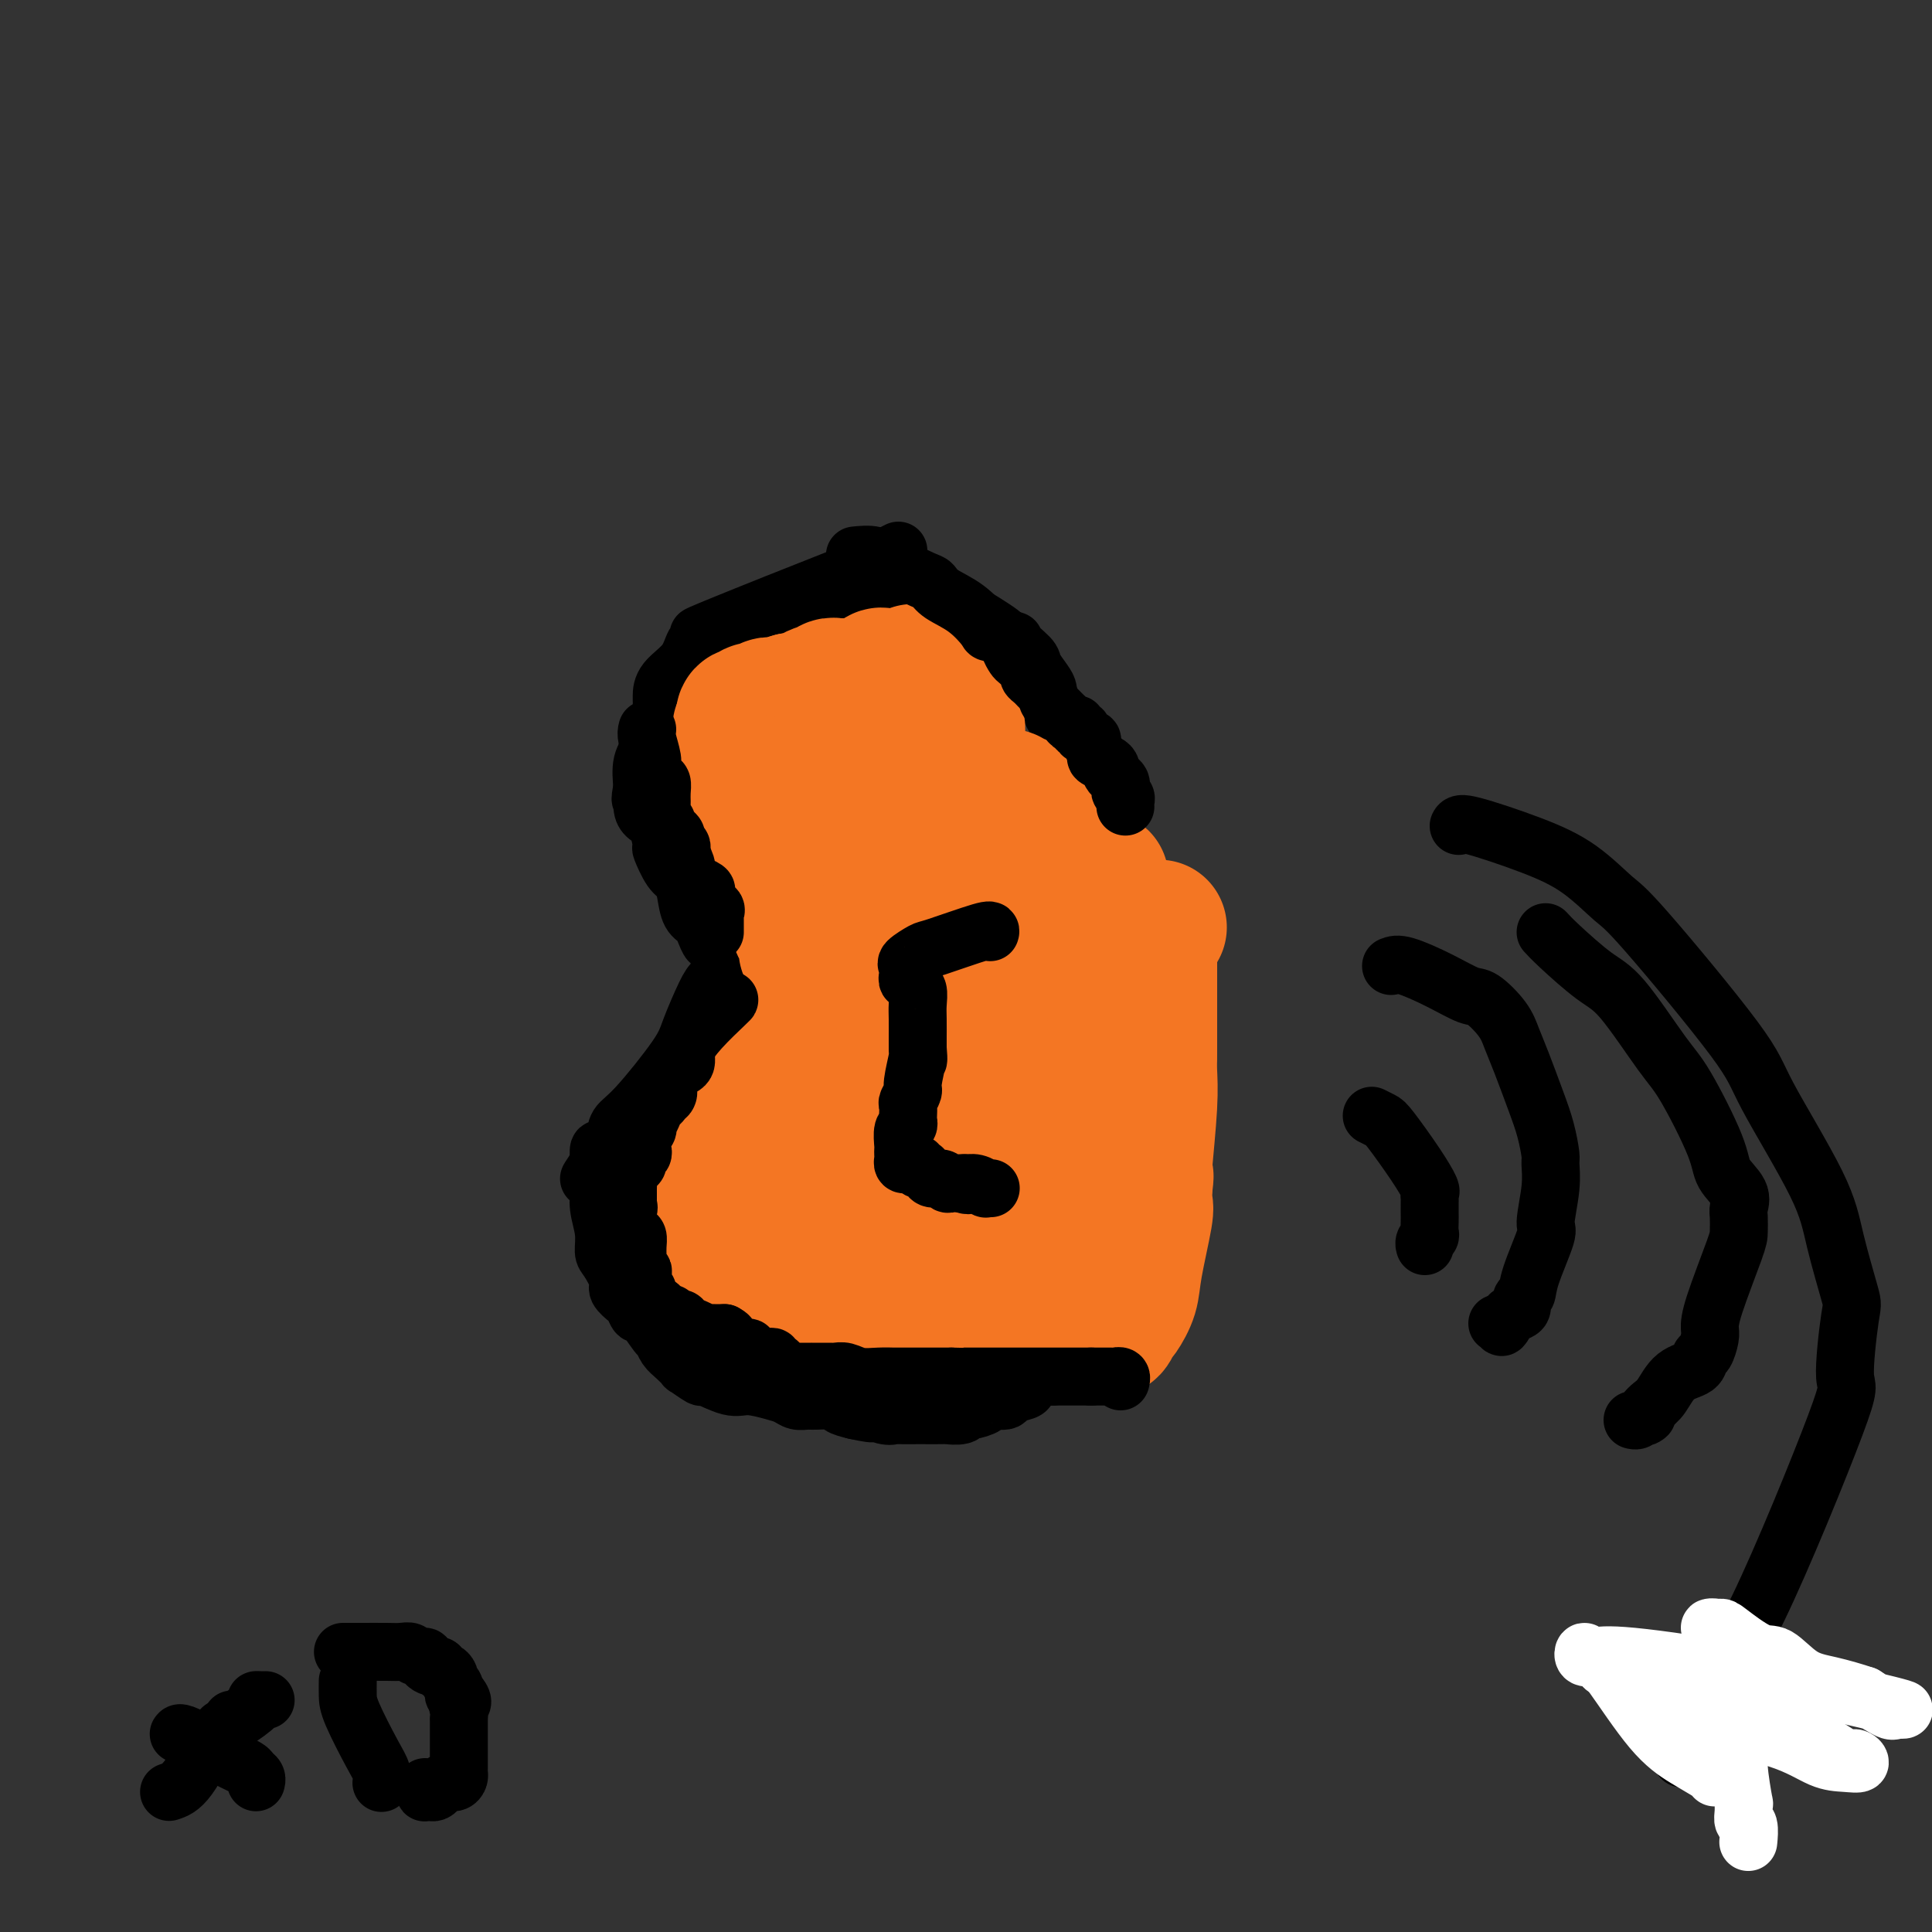 <svg viewBox='0 0 400 400' version='1.1' xmlns='http://www.w3.org/2000/svg' xmlns:xlink='http://www.w3.org/1999/xlink'><rect x="0" y="0" width="400" height="400" fill="#333333" stroke="none"/><g fill='none' stroke='#000000' stroke-width='12' stroke-linecap='round' stroke-linejoin='round'><path d='M186,114c-3.558,1.759 -7.115,3.518 -8,4c-0.885,0.482 0.903,-0.312 -5,2c-5.903,2.312 -19.497,7.730 -25,10c-5.503,2.270 -2.914,1.390 -2,1c0.914,-0.390 0.154,-0.292 0,0c-0.154,0.292 0.299,0.779 0,1c-0.299,0.221 -1.348,0.178 -2,1c-0.652,0.822 -0.907,2.511 -2,4c-1.093,1.489 -3.025,2.780 -4,4c-0.975,1.220 -0.992,2.369 -1,3c-0.008,0.631 -0.008,0.745 0,1c0.008,0.255 0.023,0.650 0,1c-0.023,0.350 -0.083,0.655 0,1c0.083,0.345 0.311,0.732 0,2c-0.311,1.268 -1.161,3.418 -2,5c-0.839,1.582 -1.668,2.595 -2,4c-0.332,1.405 -0.166,3.203 0,5'/><path d='M133,163c-0.765,3.763 -0.176,2.172 0,2c0.176,-0.172 -0.059,1.075 0,2c0.059,0.925 0.414,1.530 1,2c0.586,0.470 1.403,0.807 2,2c0.597,1.193 0.972,3.241 1,4c0.028,0.759 -0.292,0.227 0,1c0.292,0.773 1.195,2.850 2,4c0.805,1.150 1.512,1.374 2,2c0.488,0.626 0.757,1.654 1,3c0.243,1.346 0.461,3.010 1,4c0.539,0.990 1.401,1.307 2,2c0.599,0.693 0.935,1.762 1,2c0.065,0.238 -0.141,-0.356 0,0c0.141,0.356 0.630,1.663 1,2c0.370,0.337 0.620,-0.296 1,0c0.380,0.296 0.888,1.521 1,2c0.112,0.479 -0.172,0.211 0,0c0.172,-0.211 0.802,-0.367 1,0c0.198,0.367 -0.034,1.256 0,2c0.034,0.744 0.334,1.344 0,2c-0.334,0.656 -1.303,1.369 -2,2c-0.697,0.631 -1.122,1.179 -2,3c-0.878,1.821 -2.209,4.914 -3,7c-0.791,2.086 -1.042,3.166 -3,6c-1.958,2.834 -5.625,7.423 -8,10c-2.375,2.577 -3.460,3.142 -4,4c-0.540,0.858 -0.537,2.009 -1,3c-0.463,0.991 -1.392,1.822 -2,2c-0.608,0.178 -0.894,-0.298 -1,0c-0.106,0.298 -0.030,1.371 0,2c0.030,0.629 0.015,0.815 0,1'/><path d='M124,241c-4.021,6.103 -1.074,1.359 0,0c1.074,-1.359 0.273,0.665 0,2c-0.273,1.335 -0.019,1.980 0,3c0.019,1.020 -0.197,2.417 0,4c0.197,1.583 0.807,3.354 1,5c0.193,1.646 -0.033,3.166 0,4c0.033,0.834 0.323,0.981 1,2c0.677,1.019 1.740,2.908 2,4c0.260,1.092 -0.283,1.385 0,2c0.283,0.615 1.393,1.552 2,2c0.607,0.448 0.712,0.405 1,1c0.288,0.595 0.759,1.826 1,2c0.241,0.174 0.252,-0.708 1,0c0.748,0.708 2.233,3.007 3,4c0.767,0.993 0.815,0.681 1,1c0.185,0.319 0.506,1.271 1,2c0.494,0.729 1.161,1.237 2,2c0.839,0.763 1.848,1.781 2,2c0.152,0.219 -0.555,-0.363 0,0c0.555,0.363 2.371,1.669 3,2c0.629,0.331 0.069,-0.315 1,0c0.931,0.315 3.351,1.591 5,2c1.649,0.409 2.525,-0.048 4,0c1.475,0.048 3.548,0.602 5,1c1.452,0.398 2.285,0.642 3,1c0.715,0.358 1.314,0.831 2,1c0.686,0.169 1.460,0.034 2,0c0.540,-0.034 0.846,0.032 2,0c1.154,-0.032 3.157,-0.162 4,0c0.843,0.162 0.527,0.618 1,1c0.473,0.382 1.737,0.691 3,1'/><path d='M177,292c5.945,1.332 3.307,0.161 3,0c-0.307,-0.161 1.718,0.689 3,1c1.282,0.311 1.823,0.083 2,0c0.177,-0.083 -0.008,-0.023 1,0c1.008,0.023 3.209,0.007 4,0c0.791,-0.007 0.173,-0.006 1,0c0.827,0.006 3.098,0.016 4,0c0.902,-0.016 0.435,-0.060 1,0c0.565,0.060 2.163,0.222 3,0c0.837,-0.222 0.915,-0.829 1,-1c0.085,-0.171 0.178,0.095 1,0c0.822,-0.095 2.375,-0.551 3,-1c0.625,-0.449 0.323,-0.893 1,-1c0.677,-0.107 2.332,0.121 3,0c0.668,-0.121 0.350,-0.593 1,-1c0.650,-0.407 2.268,-0.750 3,-1c0.732,-0.250 0.578,-0.407 1,-1c0.422,-0.593 1.420,-1.623 2,-2c0.580,-0.377 0.743,-0.101 1,0c0.257,0.101 0.608,0.027 1,0c0.392,-0.027 0.826,-0.008 1,0c0.174,0.008 0.087,0.004 0,0'/><path d='M154,133c-0.592,0.205 -1.183,0.410 1,0c2.183,-0.410 7.141,-1.434 9,-2c1.859,-0.566 0.620,-0.674 1,-1c0.380,-0.326 2.378,-0.871 3,-1c0.622,-0.129 -0.132,0.158 0,0c0.132,-0.158 1.152,-0.759 2,-1c0.848,-0.241 1.526,-0.120 2,0c0.474,0.120 0.746,0.240 1,0c0.254,-0.240 0.491,-0.839 1,-1c0.509,-0.161 1.292,0.114 2,0c0.708,-0.114 1.342,-0.619 2,-1c0.658,-0.381 1.340,-0.637 2,-1c0.660,-0.363 1.298,-0.831 2,-1c0.702,-0.169 1.470,-0.039 2,0c0.530,0.039 0.823,-0.014 2,0c1.177,0.014 3.237,0.093 4,0c0.763,-0.093 0.227,-0.359 1,0c0.773,0.359 2.855,1.343 4,2c1.145,0.657 1.354,0.988 2,1c0.646,0.012 1.730,-0.296 3,0c1.270,0.296 2.727,1.195 4,2c1.273,0.805 2.364,1.516 3,2c0.636,0.484 0.818,0.742 1,1'/><path d='M208,132c3.992,1.303 1.974,0.562 2,1c0.026,0.438 2.098,2.056 3,3c0.902,0.944 0.636,1.214 1,2c0.364,0.786 1.358,2.087 2,3c0.642,0.913 0.932,1.437 1,2c0.068,0.563 -0.084,1.165 0,2c0.084,0.835 0.405,1.901 1,3c0.595,1.099 1.464,2.229 2,3c0.536,0.771 0.740,1.184 1,2c0.260,0.816 0.576,2.035 1,3c0.424,0.965 0.954,1.677 1,2c0.046,0.323 -0.394,0.258 0,1c0.394,0.742 1.621,2.291 2,3c0.379,0.709 -0.091,0.579 0,1c0.091,0.421 0.741,1.394 1,2c0.259,0.606 0.126,0.845 0,1c-0.126,0.155 -0.244,0.227 0,1c0.244,0.773 0.850,2.248 1,3c0.150,0.752 -0.156,0.779 0,1c0.156,0.221 0.774,0.634 1,1c0.226,0.366 0.061,0.686 0,1c-0.061,0.314 -0.016,0.623 0,1c0.016,0.377 0.005,0.822 0,1c-0.005,0.178 -0.002,0.089 0,0'/><path d='M198,183c0.344,0.190 0.687,0.379 0,1c-0.687,0.621 -2.405,1.672 -4,3c-1.595,1.328 -3.068,2.933 -4,4c-0.932,1.067 -1.321,1.596 -2,2c-0.679,0.404 -1.646,0.682 -2,1c-0.354,0.318 -0.095,0.677 0,1c0.095,0.323 0.025,0.610 0,1c-0.025,0.390 -0.007,0.881 0,1c0.007,0.119 0.002,-0.136 0,0c-0.002,0.136 -0.000,0.661 0,1c0.000,0.339 0.000,0.490 0,1c-0.000,0.510 -0.000,1.380 0,2c0.000,0.620 0.000,0.992 0,1c-0.000,0.008 -0.000,-0.348 0,0c0.000,0.348 0.000,1.402 0,2c-0.000,0.598 -0.000,0.742 0,1c0.000,0.258 0.000,0.629 0,1'/><path d='M186,206c0.000,1.874 0.000,1.060 0,1c-0.000,-0.060 -0.000,0.636 0,1c0.000,0.364 0.000,0.397 0,1c-0.000,0.603 -0.000,1.775 0,2c0.000,0.225 0.000,-0.497 0,0c-0.000,0.497 -0.000,2.213 0,3c0.000,0.787 0.000,0.645 0,1c-0.000,0.355 -0.000,1.209 0,2c0.000,0.791 0.000,1.521 0,2c-0.000,0.479 -0.000,0.707 0,1c0.000,0.293 0.000,0.651 0,1c-0.000,0.349 -0.001,0.688 0,1c0.001,0.312 0.004,0.597 0,1c-0.004,0.403 -0.015,0.924 0,1c0.015,0.076 0.057,-0.293 0,0c-0.057,0.293 -0.211,1.249 0,2c0.211,0.751 0.788,1.297 1,2c0.212,0.703 0.060,1.565 0,2c-0.060,0.435 -0.027,0.445 0,1c0.027,0.555 0.048,1.654 0,2c-0.048,0.346 -0.166,-0.062 0,0c0.166,0.062 0.617,0.595 1,1c0.383,0.405 0.698,0.682 1,1c0.302,0.318 0.592,0.677 1,1c0.408,0.323 0.935,0.609 1,1c0.065,0.391 -0.333,0.888 0,1c0.333,0.112 1.397,-0.162 2,0c0.603,0.162 0.744,0.761 1,1c0.256,0.239 0.628,0.120 1,0'/><path d='M195,239c1.247,0.863 0.366,0.021 0,0c-0.366,-0.021 -0.215,0.779 0,1c0.215,0.221 0.495,-0.137 1,0c0.505,0.137 1.236,0.769 2,1c0.764,0.231 1.563,0.062 2,0c0.437,-0.062 0.513,-0.017 1,0c0.487,0.017 1.385,0.004 2,0c0.615,-0.004 0.948,-0.001 1,0c0.052,0.001 -0.178,0.000 0,0c0.178,-0.000 0.765,-0.000 1,0c0.235,0.000 0.117,0.000 0,0'/></g>
<g fill='none' stroke='#F47623' stroke-width='28' stroke-linecap='round' stroke-linejoin='round'><path d='M198,152c0.235,-0.643 0.470,-1.287 0,-2c-0.470,-0.713 -1.646,-1.497 -2,-2c-0.354,-0.503 0.113,-0.727 0,-1c-0.113,-0.273 -0.805,-0.597 -1,-1c-0.195,-0.403 0.106,-0.885 0,-1c-0.106,-0.115 -0.621,0.137 -1,0c-0.379,-0.137 -0.624,-0.664 -1,-1c-0.376,-0.336 -0.885,-0.482 -1,-1c-0.115,-0.518 0.162,-1.407 0,-2c-0.162,-0.593 -0.765,-0.891 -1,-1c-0.235,-0.109 -0.102,-0.029 0,0c0.102,0.029 0.172,0.008 0,0c-0.172,-0.008 -0.586,-0.004 -1,0'/><path d='M190,140c-1.437,-1.856 -1.029,-0.497 -1,0c0.029,0.497 -0.321,0.133 -1,0c-0.679,-0.133 -1.688,-0.035 -2,0c-0.312,0.035 0.072,0.007 0,0c-0.072,-0.007 -0.599,0.006 -1,0c-0.401,-0.006 -0.674,-0.030 -1,0c-0.326,0.030 -0.703,0.113 -1,0c-0.297,-0.113 -0.513,-0.423 -1,0c-0.487,0.423 -1.244,1.577 -2,2c-0.756,0.423 -1.512,0.113 -2,0c-0.488,-0.113 -0.709,-0.030 -1,0c-0.291,0.030 -0.652,0.008 -1,0c-0.348,-0.008 -0.685,-0.003 -1,0c-0.315,0.003 -0.610,0.005 -1,0c-0.390,-0.005 -0.877,-0.016 -1,0c-0.123,0.016 0.117,0.060 0,0c-0.117,-0.060 -0.590,-0.222 -1,0c-0.410,0.222 -0.758,0.830 -1,1c-0.242,0.170 -0.380,-0.098 -1,0c-0.620,0.098 -1.724,0.562 -2,1c-0.276,0.438 0.277,0.849 0,1c-0.277,0.151 -1.382,0.041 -2,0c-0.618,-0.041 -0.748,-0.012 -1,0c-0.252,0.012 -0.626,0.006 -1,0'/><path d='M164,145c-3.913,1.000 -0.694,1.000 0,1c0.694,-0.000 -1.136,-0.001 -2,0c-0.864,0.001 -0.760,0.004 -1,0c-0.240,-0.004 -0.823,-0.016 -1,0c-0.177,0.016 0.054,0.061 0,0c-0.054,-0.061 -0.392,-0.226 -1,0c-0.608,0.226 -1.487,0.844 -2,1c-0.513,0.156 -0.659,-0.150 -1,0c-0.341,0.150 -0.876,0.758 -1,1c-0.124,0.242 0.163,0.120 0,0c-0.163,-0.120 -0.776,-0.238 -1,0c-0.224,0.238 -0.060,0.833 0,1c0.060,0.167 0.017,-0.095 0,0c-0.017,0.095 -0.009,0.548 0,1'/><path d='M154,150c-1.547,0.957 -0.413,0.849 0,1c0.413,0.151 0.107,0.562 0,1c-0.107,0.438 -0.015,0.905 0,1c0.015,0.095 -0.049,-0.182 0,0c0.049,0.182 0.210,0.822 0,1c-0.210,0.178 -0.789,-0.106 -1,0c-0.211,0.106 -0.052,0.603 0,1c0.052,0.397 -0.001,0.695 0,1c0.001,0.305 0.057,0.616 0,1c-0.057,0.384 -0.225,0.839 0,1c0.225,0.161 0.844,0.027 1,0c0.156,-0.027 -0.152,0.052 0,0c0.152,-0.052 0.762,-0.234 1,0c0.238,0.234 0.102,0.886 0,1c-0.102,0.114 -0.172,-0.310 0,0c0.172,0.310 0.585,1.353 1,2c0.415,0.647 0.833,0.899 1,1c0.167,0.101 0.084,0.050 0,0'/><path d='M157,162c0.465,2.034 0.128,1.118 0,1c-0.128,-0.118 -0.048,0.561 0,1c0.048,0.439 0.064,0.638 0,1c-0.064,0.362 -0.210,0.887 0,1c0.210,0.113 0.774,-0.187 1,0c0.226,0.187 0.112,0.859 0,1c-0.112,0.141 -0.222,-0.249 0,0c0.222,0.249 0.774,1.139 1,2c0.226,0.861 0.124,1.695 0,2c-0.124,0.305 -0.271,0.083 0,0c0.271,-0.083 0.959,-0.026 1,0c0.041,0.026 -0.566,0.021 -1,0c-0.434,-0.021 -0.694,-0.057 -1,0c-0.306,0.057 -0.659,0.208 -1,0c-0.341,-0.208 -0.669,-0.774 -1,-1c-0.331,-0.226 -0.666,-0.113 -1,0'/><path d='M155,170c-0.569,-0.028 0.008,-0.597 0,-1c-0.008,-0.403 -0.602,-0.640 -1,-1c-0.398,-0.360 -0.600,-0.844 -1,-1c-0.400,-0.156 -0.997,0.015 -1,0c-0.003,-0.015 0.587,-0.215 1,0c0.413,0.215 0.650,0.845 1,1c0.350,0.155 0.815,-0.165 1,0c0.185,0.165 0.091,0.814 0,1c-0.091,0.186 -0.179,-0.090 0,0c0.179,0.090 0.626,0.545 1,1c0.374,0.455 0.675,0.910 1,1c0.325,0.090 0.676,-0.184 1,0c0.324,0.184 0.623,0.824 1,1c0.377,0.176 0.832,-0.114 1,0c0.168,0.114 0.049,0.633 0,1c-0.049,0.367 -0.028,0.582 0,1c0.028,0.418 0.064,1.038 0,1c-0.064,-0.038 -0.227,-0.736 0,0c0.227,0.736 0.844,2.905 1,4c0.156,1.095 -0.151,1.116 0,1c0.151,-0.116 0.759,-0.368 1,0c0.241,0.368 0.116,1.356 0,2c-0.116,0.644 -0.224,0.943 0,1c0.224,0.057 0.778,-0.126 1,0c0.222,0.126 0.111,0.563 0,1'/><path d='M163,184c0.403,1.804 -0.089,0.314 0,0c0.089,-0.314 0.759,0.549 1,1c0.241,0.451 0.053,0.492 0,1c-0.053,0.508 0.028,1.484 0,2c-0.028,0.516 -0.165,0.572 0,1c0.165,0.428 0.633,1.228 1,2c0.367,0.772 0.633,1.515 1,2c0.367,0.485 0.834,0.711 1,1c0.166,0.289 0.030,0.640 0,1c-0.030,0.360 0.044,0.727 0,1c-0.044,0.273 -0.208,0.450 0,1c0.208,0.550 0.788,1.472 1,2c0.212,0.528 0.057,0.663 0,1c-0.057,0.337 -0.015,0.878 0,1c0.015,0.122 0.004,-0.175 0,0c-0.004,0.175 -0.001,0.820 0,1c0.001,0.180 0.000,-0.106 0,0c-0.000,0.106 -0.000,0.603 0,1c0.000,0.397 0.000,0.694 0,1c-0.000,0.306 -0.000,0.621 0,1c0.000,0.379 0.000,0.823 0,1c-0.000,0.177 -0.000,0.089 0,0'/><path d='M168,206c0.774,3.582 0.208,1.535 0,1c-0.208,-0.535 -0.058,0.440 0,1c0.058,0.560 0.023,0.706 0,1c-0.023,0.294 -0.034,0.738 0,1c0.034,0.262 0.114,0.342 0,1c-0.114,0.658 -0.422,1.893 -1,3c-0.578,1.107 -1.426,2.086 -2,3c-0.574,0.914 -0.875,1.762 -1,2c-0.125,0.238 -0.075,-0.133 0,0c0.075,0.133 0.174,0.769 0,1c-0.174,0.231 -0.620,0.058 -1,0c-0.380,-0.058 -0.694,-0.002 -1,0c-0.306,0.002 -0.604,-0.049 -1,0c-0.396,0.049 -0.891,0.198 -1,0c-0.109,-0.198 0.167,-0.744 0,-1c-0.167,-0.256 -0.777,-0.223 -1,0c-0.223,0.223 -0.060,0.637 0,1c0.060,0.363 0.017,0.675 0,1c-0.017,0.325 -0.009,0.662 0,1'/><path d='M159,222c-0.769,0.422 -0.191,0.477 0,1c0.191,0.523 -0.004,1.514 0,2c0.004,0.486 0.209,0.469 0,1c-0.209,0.531 -0.830,1.612 -1,2c-0.170,0.388 0.113,0.084 0,0c-0.113,-0.084 -0.622,0.053 -1,0c-0.378,-0.053 -0.626,-0.298 -1,0c-0.374,0.298 -0.875,1.137 -1,2c-0.125,0.863 0.125,1.751 0,2c-0.125,0.249 -0.626,-0.139 -1,0c-0.374,0.139 -0.622,0.807 -1,1c-0.378,0.193 -0.886,-0.089 -1,0c-0.114,0.089 0.166,0.550 0,1c-0.166,0.450 -0.779,0.890 -1,1c-0.221,0.110 -0.049,-0.111 0,0c0.049,0.111 -0.024,0.555 0,1c0.024,0.445 0.146,0.893 0,1c-0.146,0.107 -0.561,-0.126 -1,0c-0.439,0.126 -0.901,0.611 -1,1c-0.099,0.389 0.166,0.682 0,1c-0.166,0.318 -0.762,0.662 -1,1c-0.238,0.338 -0.119,0.669 0,1'/><path d='M148,241c-1.924,2.908 -1.233,0.678 -1,0c0.233,-0.678 0.010,0.196 0,1c-0.010,0.804 0.193,1.539 0,2c-0.193,0.461 -0.784,0.648 -1,1c-0.216,0.352 -0.058,0.867 0,1c0.058,0.133 0.016,-0.118 0,0c-0.016,0.118 -0.004,0.606 0,1c0.004,0.394 0.002,0.695 0,1c-0.002,0.305 -0.003,0.616 0,1c0.003,0.384 0.011,0.841 0,1c-0.011,0.159 -0.041,0.018 0,1c0.041,0.982 0.154,3.086 0,4c-0.154,0.914 -0.574,0.637 -1,1c-0.426,0.363 -0.856,1.365 -1,2c-0.144,0.635 -0.001,0.902 0,1c0.001,0.098 -0.139,0.026 0,0c0.139,-0.026 0.558,-0.005 1,0c0.442,0.005 0.906,-0.007 1,0c0.094,0.007 -0.181,0.033 0,0c0.181,-0.033 0.818,-0.124 1,0c0.182,0.124 -0.091,0.464 0,1c0.091,0.536 0.545,1.268 1,2'/><path d='M148,262c0.802,0.555 0.806,-0.057 1,0c0.194,0.057 0.577,0.785 1,1c0.423,0.215 0.887,-0.082 1,0c0.113,0.082 -0.124,0.543 0,1c0.124,0.457 0.611,0.911 1,1c0.389,0.089 0.682,-0.186 1,0c0.318,0.186 0.663,0.835 1,1c0.337,0.165 0.667,-0.152 1,0c0.333,0.152 0.667,0.773 1,1c0.333,0.227 0.663,0.060 1,0c0.337,-0.060 0.682,-0.012 1,0c0.318,0.012 0.610,-0.011 1,0c0.390,0.011 0.878,0.055 1,0c0.122,-0.055 -0.121,-0.211 0,0c0.121,0.211 0.606,0.789 1,1c0.394,0.211 0.697,0.057 1,0c0.303,-0.057 0.606,-0.015 1,0c0.394,0.015 0.879,0.004 1,0c0.121,-0.004 -0.122,-0.002 0,0c0.122,0.002 0.610,0.004 1,0c0.390,-0.004 0.682,-0.015 1,0c0.318,0.015 0.663,0.056 1,0c0.337,-0.056 0.668,-0.207 1,0c0.332,0.207 0.667,0.774 1,1c0.333,0.226 0.664,0.113 1,0c0.336,-0.113 0.678,-0.226 1,0c0.322,0.226 0.625,0.792 1,1c0.375,0.208 0.821,0.060 1,0c0.179,-0.060 0.089,-0.030 0,0'/><path d='M173,270c4.045,1.178 1.657,0.123 1,0c-0.657,-0.123 0.415,0.685 1,1c0.585,0.315 0.681,0.137 1,0c0.319,-0.137 0.859,-0.233 1,0c0.141,0.233 -0.117,0.794 0,1c0.117,0.206 0.610,0.055 1,0c0.390,-0.055 0.677,-0.015 1,0c0.323,0.015 0.680,0.004 1,0c0.320,-0.004 0.601,-0.002 1,0c0.399,0.002 0.915,0.004 1,0c0.085,-0.004 -0.263,-0.015 0,0c0.263,0.015 1.135,0.057 2,0c0.865,-0.057 1.723,-0.211 2,0c0.277,0.211 -0.027,0.789 0,1c0.027,0.211 0.384,0.057 1,0c0.616,-0.057 1.490,-0.015 2,0c0.510,0.015 0.655,0.004 1,0c0.345,-0.004 0.890,-0.001 1,0c0.110,0.001 -0.216,0.000 0,0c0.216,-0.000 0.975,-0.000 2,0c1.025,0.000 2.317,0.000 3,0c0.683,-0.000 0.758,-0.000 1,0c0.242,0.000 0.653,0.000 1,0c0.347,-0.000 0.632,-0.000 1,0c0.368,0.000 0.819,0.000 1,0c0.181,-0.000 0.090,-0.000 0,0'/><path d='M200,273c4.431,0.520 2.009,0.318 1,0c-1.009,-0.318 -0.606,-0.754 0,-1c0.606,-0.246 1.416,-0.304 2,-1c0.584,-0.696 0.941,-2.032 1,-3c0.059,-0.968 -0.179,-1.570 0,-2c0.179,-0.430 0.776,-0.689 1,-1c0.224,-0.311 0.075,-0.676 0,-1c-0.075,-0.324 -0.077,-0.608 0,-1c0.077,-0.392 0.231,-0.893 0,-1c-0.231,-0.107 -0.849,0.181 -1,0c-0.151,-0.181 0.166,-0.832 0,-1c-0.166,-0.168 -0.814,0.147 -1,0c-0.186,-0.147 0.090,-0.756 0,-1c-0.090,-0.244 -0.545,-0.122 -1,0'/><path d='M202,260c-0.621,-1.001 -0.673,-1.004 -1,-1c-0.327,0.004 -0.928,0.015 -1,0c-0.072,-0.015 0.384,-0.056 0,0c-0.384,0.056 -1.608,0.209 -2,0c-0.392,-0.209 0.047,-0.782 0,-1c-0.047,-0.218 -0.581,-0.083 -1,0c-0.419,0.083 -0.724,0.113 -1,0c-0.276,-0.113 -0.522,-0.370 -1,-1c-0.478,-0.630 -1.189,-1.633 -2,-2c-0.811,-0.367 -1.722,-0.096 -2,0c-0.278,0.096 0.077,0.018 0,0c-0.077,-0.018 -0.588,0.024 -1,0c-0.412,-0.024 -0.726,-0.116 -1,0c-0.274,0.116 -0.508,0.438 -1,0c-0.492,-0.438 -1.241,-1.637 -2,-2c-0.759,-0.363 -1.527,0.109 -2,0c-0.473,-0.109 -0.652,-0.800 -1,-1c-0.348,-0.200 -0.867,0.090 -1,0c-0.133,-0.090 0.119,-0.560 0,-1c-0.119,-0.440 -0.609,-0.849 -1,-1c-0.391,-0.151 -0.682,-0.045 -1,0c-0.318,0.045 -0.663,0.027 -1,0c-0.337,-0.027 -0.665,-0.063 -1,0c-0.335,0.063 -0.678,0.224 -1,0c-0.322,-0.224 -0.622,-0.833 -1,-1c-0.378,-0.167 -0.832,0.109 -1,0c-0.168,-0.109 -0.048,-0.603 0,-1c0.048,-0.397 0.024,-0.699 0,-1'/><path d='M175,247c-4.343,-2.250 -1.700,-1.375 -1,-1c0.700,0.375 -0.544,0.251 -1,0c-0.456,-0.251 -0.126,-0.630 0,-1c0.126,-0.370 0.048,-0.733 0,-1c-0.048,-0.267 -0.065,-0.440 0,-1c0.065,-0.560 0.214,-1.509 0,-2c-0.214,-0.491 -0.789,-0.526 -1,-1c-0.211,-0.474 -0.056,-1.388 0,-2c0.056,-0.612 0.015,-0.924 0,-1c-0.015,-0.076 -0.004,0.082 0,0c0.004,-0.082 0.001,-0.403 0,-1c-0.001,-0.597 -0.000,-1.468 0,-2c0.000,-0.532 0.000,-0.725 0,-1c-0.000,-0.275 -0.000,-0.634 0,-1c0.000,-0.366 0.000,-0.741 0,-1c-0.000,-0.259 -0.001,-0.402 0,-1c0.001,-0.598 0.004,-1.652 0,-2c-0.004,-0.348 -0.015,0.009 0,0c0.015,-0.009 0.057,-0.384 0,-1c-0.057,-0.616 -0.211,-1.475 0,-2c0.211,-0.525 0.789,-0.717 1,-1c0.211,-0.283 0.057,-0.656 0,-1c-0.057,-0.344 -0.015,-0.658 0,-1c0.015,-0.342 0.004,-0.711 0,-1c-0.004,-0.289 -0.001,-0.497 0,-1c0.001,-0.503 0.000,-1.300 0,-2c-0.000,-0.700 -0.000,-1.304 0,-2c0.000,-0.696 0.000,-1.485 0,-2c-0.000,-0.515 -0.000,-0.758 0,-1'/><path d='M173,213c-0.309,-5.444 -0.083,-2.054 0,-1c0.083,1.054 0.022,-0.228 0,-1c-0.022,-0.772 -0.006,-1.033 0,-2c0.006,-0.967 0.002,-2.640 0,-4c-0.002,-1.360 -0.000,-2.408 0,-3c0.000,-0.592 -0.000,-0.727 0,-1c0.000,-0.273 0.001,-0.682 0,-1c-0.001,-0.318 -0.004,-0.543 0,-1c0.004,-0.457 0.015,-1.144 0,-2c-0.015,-0.856 -0.057,-1.879 0,-3c0.057,-1.121 0.212,-2.340 0,-3c-0.212,-0.660 -0.793,-0.762 -1,-1c-0.207,-0.238 -0.040,-0.611 0,-1c0.040,-0.389 -0.045,-0.793 0,-1c0.045,-0.207 0.222,-0.216 0,-1c-0.222,-0.784 -0.843,-2.342 -1,-3c-0.157,-0.658 0.150,-0.415 0,-1c-0.150,-0.585 -0.758,-1.999 -1,-3c-0.242,-1.001 -0.117,-1.590 0,-2c0.117,-0.410 0.228,-0.643 0,-1c-0.228,-0.357 -0.793,-0.839 -1,-1c-0.207,-0.161 -0.055,0.000 0,-1c0.055,-1.000 0.014,-3.162 0,-4c-0.014,-0.838 0.000,-0.353 0,-1c-0.000,-0.647 -0.015,-2.426 0,-3c0.015,-0.574 0.059,0.056 0,0c-0.059,-0.056 -0.222,-0.799 0,-1c0.222,-0.201 0.829,0.138 1,0c0.171,-0.138 -0.094,-0.754 0,-1c0.094,-0.246 0.547,-0.123 1,0'/><path d='M171,165c-0.099,-7.397 0.652,-1.891 1,0c0.348,1.891 0.292,0.167 1,-1c0.708,-1.167 2.179,-1.777 3,-2c0.821,-0.223 0.993,-0.060 1,0c0.007,0.060 -0.152,0.017 0,0c0.152,-0.017 0.613,-0.007 1,0c0.387,0.007 0.699,0.012 1,0c0.301,-0.012 0.591,-0.041 1,0c0.409,0.041 0.937,0.151 2,0c1.063,-0.151 2.662,-0.562 4,-1c1.338,-0.438 2.414,-0.902 3,-1c0.586,-0.098 0.682,0.170 1,0c0.318,-0.170 0.859,-0.778 1,-1c0.141,-0.222 -0.116,-0.060 0,0c0.116,0.060 0.607,0.016 1,0c0.393,-0.016 0.688,-0.005 1,0c0.312,0.005 0.642,0.006 1,0c0.358,-0.006 0.745,-0.017 1,0c0.255,0.017 0.379,0.061 1,0c0.621,-0.061 1.739,-0.227 2,0c0.261,0.227 -0.336,0.848 0,1c0.336,0.152 1.606,-0.165 2,0c0.394,0.165 -0.086,0.814 0,1c0.086,0.186 0.739,-0.090 1,0c0.261,0.090 0.131,0.545 0,1'/><path d='M201,162c1.814,0.436 1.849,0.026 2,0c0.151,-0.026 0.418,0.333 1,1c0.582,0.667 1.480,1.642 2,2c0.520,0.358 0.664,0.100 1,0c0.336,-0.100 0.865,-0.042 1,0c0.135,0.042 -0.122,0.068 0,0c0.122,-0.068 0.624,-0.228 1,0c0.376,0.228 0.626,0.846 1,1c0.374,0.154 0.871,-0.156 1,0c0.129,0.156 -0.109,0.777 0,1c0.109,0.223 0.566,0.048 1,0c0.434,-0.048 0.845,0.029 1,0c0.155,-0.029 0.053,-0.165 0,0c-0.053,0.165 -0.055,0.633 0,1c0.055,0.367 0.169,0.635 0,1c-0.169,0.365 -0.622,0.827 -1,1c-0.378,0.173 -0.681,0.057 -1,0c-0.319,-0.057 -0.655,-0.057 -1,0c-0.345,0.057 -0.698,0.169 -1,0c-0.302,-0.169 -0.553,-0.620 -1,-1c-0.447,-0.380 -1.089,-0.690 -2,-1c-0.911,-0.310 -2.091,-0.622 -3,-1c-0.909,-0.378 -1.545,-0.822 -2,-1c-0.455,-0.178 -0.727,-0.089 -1,0'/><path d='M200,166c-2.415,-0.691 -1.953,-0.917 -2,-1c-0.047,-0.083 -0.603,-0.022 -1,0c-0.397,0.022 -0.635,0.006 -1,0c-0.365,-0.006 -0.858,-0.003 -1,0c-0.142,0.003 0.067,0.005 0,0c-0.067,-0.005 -0.410,-0.016 -1,0c-0.590,0.016 -1.426,0.061 -2,0c-0.574,-0.061 -0.886,-0.228 -1,0c-0.114,0.228 -0.030,0.850 0,1c0.030,0.150 0.004,-0.171 0,0c-0.004,0.171 0.013,0.833 0,1c-0.013,0.167 -0.055,-0.163 0,0c0.055,0.163 0.207,0.817 0,1c-0.207,0.183 -0.773,-0.106 -1,0c-0.227,0.106 -0.113,0.606 0,1c0.113,0.394 0.227,0.683 0,1c-0.227,0.317 -0.793,0.663 -1,1c-0.207,0.337 -0.056,0.664 0,1c0.056,0.336 0.015,0.682 0,1c-0.015,0.318 -0.004,0.609 0,1c0.004,0.391 0.001,0.881 0,1c-0.001,0.119 -0.000,-0.133 0,0c0.000,0.133 0.000,0.651 0,1c-0.000,0.349 -0.000,0.528 0,1c0.000,0.472 0.000,1.236 0,2'/><path d='M189,179c-0.325,2.392 -0.139,1.373 0,1c0.139,-0.373 0.230,-0.100 0,0c-0.230,0.100 -0.780,0.029 -1,0c-0.220,-0.029 -0.110,-0.014 0,0'/><path d='M211,186c0.000,1.077 0.000,2.154 0,3c-0.000,0.846 -0.000,1.461 0,7c0.000,5.539 0.001,16.000 0,23c-0.001,7.000 -0.004,10.537 0,14c0.004,3.463 0.016,6.853 0,8c-0.016,1.147 -0.058,0.051 0,0c0.058,-0.051 0.218,0.942 0,1c-0.218,0.058 -0.812,-0.818 -1,-1c-0.188,-0.182 0.030,0.329 -1,0c-1.030,-0.329 -3.308,-1.500 -5,-3c-1.692,-1.500 -2.797,-3.330 -5,-6c-2.203,-2.670 -5.505,-6.182 -8,-11c-2.495,-4.818 -4.182,-10.943 -5,-15c-0.818,-4.057 -0.766,-6.046 -1,-8c-0.234,-1.954 -0.753,-3.874 -1,-5c-0.247,-1.126 -0.220,-1.457 0,-4c0.220,-2.543 0.634,-7.298 1,-10c0.366,-2.702 0.683,-3.351 1,-4'/><path d='M186,175c0.487,-2.784 0.704,-0.745 1,0c0.296,0.745 0.673,0.196 1,0c0.327,-0.196 0.606,-0.040 1,0c0.394,0.040 0.904,-0.035 1,0c0.096,0.035 -0.223,0.180 0,1c0.223,0.820 0.989,2.313 2,3c1.011,0.687 2.266,0.566 5,5c2.734,4.434 6.945,13.423 9,20c2.055,6.577 1.953,10.742 2,15c0.047,4.258 0.242,8.609 0,11c-0.242,2.391 -0.923,2.823 0,3c0.923,0.177 3.450,0.100 -3,-1c-6.450,-1.100 -21.876,-3.223 -32,-4c-10.124,-0.777 -14.946,-0.209 -18,0c-3.054,0.209 -4.339,0.059 -5,0c-0.661,-0.059 -0.699,-0.027 -1,0c-0.301,0.027 -0.865,0.049 -1,0c-0.135,-0.049 0.160,-0.168 0,0c-0.160,0.168 -0.775,0.622 -1,1c-0.225,0.378 -0.061,0.679 0,1c0.061,0.321 0.017,0.663 0,1c-0.017,0.337 -0.009,0.668 0,1'/><path d='M147,232c-0.464,0.854 -0.125,0.989 0,1c0.125,0.011 0.034,-0.102 0,0c-0.034,0.102 -0.013,0.419 0,1c0.013,0.581 0.018,1.427 0,2c-0.018,0.573 -0.057,0.875 0,1c0.057,0.125 0.211,0.075 0,0c-0.211,-0.075 -0.789,-0.174 -1,0c-0.211,0.174 -0.057,0.620 0,1c0.057,0.380 0.016,0.693 0,1c-0.016,0.307 -0.008,0.607 0,1c0.008,0.393 0.017,0.879 0,1c-0.017,0.121 -0.061,-0.122 0,0c0.061,0.122 0.227,0.611 0,1c-0.227,0.389 -0.845,0.679 -1,1c-0.155,0.321 0.154,0.674 0,1c-0.154,0.326 -0.772,0.626 -1,1c-0.228,0.374 -0.065,0.821 0,1c0.065,0.179 0.033,0.089 0,0'/><path d='M144,246c-0.465,2.344 -0.128,1.206 0,1c0.128,-0.206 0.049,0.522 0,1c-0.049,0.478 -0.066,0.705 0,1c0.066,0.295 0.214,0.656 0,1c-0.214,0.344 -0.790,0.670 -1,1c-0.210,0.330 -0.054,0.663 0,1c0.054,0.337 0.004,0.679 0,1c-0.004,0.321 0.036,0.620 0,1c-0.036,0.380 -0.150,0.841 0,1c0.150,0.159 0.564,0.017 1,0c0.436,-0.017 0.893,0.090 1,0c0.107,-0.090 -0.136,-0.378 1,0c1.136,0.378 3.650,1.422 5,2c1.350,0.578 1.534,0.691 2,1c0.466,0.309 1.212,0.815 2,1c0.788,0.185 1.617,0.050 2,0c0.383,-0.050 0.318,-0.013 1,0c0.682,0.013 2.109,0.004 3,0c0.891,-0.004 1.247,-0.001 3,0c1.753,0.001 4.904,0.001 7,0c2.096,-0.001 3.136,-0.005 4,0c0.864,0.005 1.551,0.017 3,0c1.449,-0.017 3.658,-0.064 5,0c1.342,0.064 1.816,0.238 3,0c1.184,-0.238 3.077,-0.887 4,-1c0.923,-0.113 0.876,0.310 2,0c1.124,-0.310 3.418,-1.353 5,-2c1.582,-0.647 2.452,-0.899 3,-1c0.548,-0.101 0.774,-0.050 1,0'/><path d='M201,255c3.031,-0.613 3.109,-0.146 3,0c-0.109,0.146 -0.404,-0.030 0,0c0.404,0.030 1.506,0.265 2,0c0.494,-0.265 0.381,-1.031 2,-2c1.619,-0.969 4.969,-2.142 7,-3c2.031,-0.858 2.741,-1.401 3,-2c0.259,-0.599 0.066,-1.254 1,-2c0.934,-0.746 2.997,-1.585 4,-2c1.003,-0.415 0.948,-0.408 2,-3c1.052,-2.592 3.210,-7.783 5,-12c1.790,-4.217 3.211,-7.459 4,-13c0.789,-5.541 0.944,-13.380 1,-17c0.056,-3.620 0.012,-3.023 0,-3c-0.012,0.023 0.008,-0.530 0,-1c-0.008,-0.470 -0.045,-0.857 0,-1c0.045,-0.143 0.171,-0.041 0,0c-0.171,0.041 -0.638,0.022 -1,0c-0.362,-0.022 -0.618,-0.047 -1,0c-0.382,0.047 -0.891,0.168 -1,0c-0.109,-0.168 0.181,-0.623 0,-1c-0.181,-0.377 -0.832,-0.675 -1,-1c-0.168,-0.325 0.147,-0.678 0,-1c-0.147,-0.322 -0.757,-0.614 -1,-1c-0.243,-0.386 -0.121,-0.867 0,-1c0.121,-0.133 0.240,0.080 0,0c-0.240,-0.080 -0.837,-0.455 -1,-1c-0.163,-0.545 0.110,-1.262 0,-2c-0.110,-0.738 -0.603,-1.497 -1,-2c-0.397,-0.503 -0.699,-0.752 -1,-1'/><path d='M227,183c-1.303,-2.207 -0.560,-1.226 0,-1c0.560,0.226 0.939,-0.303 1,0c0.061,0.303 -0.195,1.438 0,2c0.195,0.562 0.841,0.549 1,1c0.159,0.451 -0.170,1.365 0,3c0.170,1.635 0.838,3.991 1,5c0.162,1.009 -0.182,0.671 0,3c0.182,2.329 0.890,7.324 1,10c0.110,2.676 -0.377,3.031 0,8c0.377,4.969 1.617,14.551 2,19c0.383,4.449 -0.093,3.767 0,4c0.093,0.233 0.754,1.383 1,2c0.246,0.617 0.077,0.701 0,1c-0.077,0.299 -0.063,0.812 0,1c0.063,0.188 0.175,0.050 0,0c-0.175,-0.050 -0.639,-0.013 -1,0c-0.361,0.013 -0.621,0.003 -1,0c-0.379,-0.003 -0.877,0.000 -1,0c-0.123,-0.000 0.128,-0.005 0,0c-0.128,0.005 -0.636,0.020 -1,0c-0.364,-0.020 -0.584,-0.074 -2,1c-1.416,1.074 -4.029,3.278 -6,5c-1.971,1.722 -3.300,2.964 -4,4c-0.700,1.036 -0.771,1.868 -1,3c-0.229,1.132 -0.614,2.566 -1,4'/><path d='M216,258c-0.929,2.305 -0.250,2.569 0,3c0.250,0.431 0.071,1.030 0,2c-0.071,0.970 -0.033,2.312 0,3c0.033,0.688 0.060,0.720 0,1c-0.060,0.280 -0.208,0.806 0,1c0.208,0.194 0.773,0.056 1,0c0.227,-0.056 0.117,-0.030 0,0c-0.117,0.030 -0.243,0.065 0,0c0.243,-0.065 0.853,-0.230 1,0c0.147,0.230 -0.168,0.854 0,1c0.168,0.146 0.819,-0.185 1,0c0.181,0.185 -0.110,0.887 0,1c0.110,0.113 0.619,-0.363 1,0c0.381,0.363 0.634,1.564 1,2c0.366,0.436 0.843,0.105 1,0c0.157,-0.105 -0.008,0.014 0,0c0.008,-0.014 0.187,-0.162 1,0c0.813,0.162 2.259,0.634 3,1c0.741,0.366 0.777,0.626 1,1c0.223,0.374 0.634,0.861 1,1c0.366,0.139 0.688,-0.068 1,0c0.312,0.068 0.612,0.413 1,0c0.388,-0.413 0.862,-1.584 1,-2c0.138,-0.416 -0.061,-0.077 0,0c0.061,0.077 0.380,-0.110 1,-1c0.620,-0.890 1.539,-2.484 2,-4c0.461,-1.516 0.463,-2.953 1,-6c0.537,-3.047 1.608,-7.703 2,-10c0.392,-2.297 0.106,-2.234 0,-3c-0.106,-0.766 -0.030,-2.362 0,-3c0.030,-0.638 0.015,-0.319 0,0'/><path d='M237,246c0.480,-3.842 0.181,-2.448 0,-2c-0.181,0.448 -0.245,-0.051 0,-3c0.245,-2.949 0.798,-8.348 1,-12c0.202,-3.652 0.054,-5.557 0,-7c-0.054,-1.443 -0.015,-2.424 0,-3c0.015,-0.576 0.004,-0.746 0,-1c-0.004,-0.254 -0.001,-0.593 0,-1c0.001,-0.407 0.000,-0.882 0,-2c-0.000,-1.118 -0.000,-2.879 0,-4c0.000,-1.121 0.000,-1.603 0,-2c-0.000,-0.397 0.000,-0.708 0,-1c-0.000,-0.292 -0.000,-0.565 0,-1c0.000,-0.435 0.000,-1.034 0,-1c-0.000,0.034 -0.001,0.699 0,-1c0.001,-1.699 0.003,-5.762 0,-8c-0.003,-2.238 -0.011,-2.652 0,-3c0.011,-0.348 0.042,-0.629 0,-1c-0.042,-0.371 -0.155,-0.831 0,-1c0.155,-0.169 0.580,-0.045 1,0c0.420,0.045 0.834,0.013 1,0c0.166,-0.013 0.083,-0.006 0,0'/></g>
<g fill='none' stroke='#000000' stroke-width='12' stroke-linecap='round' stroke-linejoin='round'><path d='M205,193c0.107,-0.324 0.215,-0.648 -2,0c-2.215,0.648 -6.751,2.267 -9,3c-2.249,0.733 -2.210,0.579 -3,1c-0.790,0.421 -2.407,1.418 -3,2c-0.593,0.582 -0.160,0.748 0,1c0.160,0.252 0.047,0.588 0,1c-0.047,0.412 -0.028,0.898 0,1c0.028,0.102 0.064,-0.182 0,0c-0.064,0.182 -0.227,0.829 0,1c0.227,0.171 0.846,-0.132 1,0c0.154,0.132 -0.155,0.701 0,1c0.155,0.299 0.774,0.328 1,1c0.226,0.672 0.061,1.987 0,3c-0.061,1.013 -0.016,1.725 0,3c0.016,1.275 0.004,3.112 0,4c-0.004,0.888 -0.001,0.825 0,1c0.001,0.175 0.001,0.587 0,1'/><path d='M190,217c0.292,3.312 0.022,2.593 0,2c-0.022,-0.593 0.204,-1.061 0,0c-0.204,1.061 -0.839,3.650 -1,5c-0.161,1.350 0.153,1.461 0,2c-0.153,0.539 -0.772,1.507 -1,2c-0.228,0.493 -0.065,0.511 0,1c0.065,0.489 0.031,1.448 0,2c-0.031,0.552 -0.061,0.697 0,1c0.061,0.303 0.212,0.764 0,1c-0.212,0.236 -0.789,0.248 -1,1c-0.211,0.752 -0.057,2.244 0,3c0.057,0.756 0.018,0.777 0,1c-0.018,0.223 -0.016,0.648 0,1c0.016,0.352 0.047,0.629 0,1c-0.047,0.371 -0.171,0.835 0,1c0.171,0.165 0.638,0.030 1,0c0.362,-0.030 0.618,0.044 1,0c0.382,-0.044 0.890,-0.205 1,0c0.110,0.205 -0.179,0.777 0,1c0.179,0.223 0.825,0.097 1,0c0.175,-0.097 -0.122,-0.166 0,0c0.122,0.166 0.662,0.566 1,1c0.338,0.434 0.475,0.901 1,1c0.525,0.099 1.440,-0.169 2,0c0.560,0.169 0.766,0.776 1,1c0.234,0.224 0.495,0.064 1,0c0.505,-0.064 1.252,-0.032 2,0'/><path d='M199,245c2.106,0.769 1.372,0.192 1,0c-0.372,-0.192 -0.383,0.001 0,0c0.383,-0.001 1.161,-0.196 2,0c0.839,0.196 1.740,0.785 2,1c0.260,0.215 -0.122,0.058 0,0c0.122,-0.058 0.749,-0.017 1,0c0.251,0.017 0.125,0.008 0,0'/><path d='M151,207c0.053,-0.028 0.105,-0.056 -1,1c-1.105,1.056 -3.368,3.196 -5,5c-1.632,1.804 -2.633,3.271 -3,4c-0.367,0.729 -0.100,0.720 0,1c0.100,0.280 0.033,0.849 0,1c-0.033,0.151 -0.032,-0.114 0,0c0.032,0.114 0.096,0.609 0,1c-0.096,0.391 -0.351,0.678 -1,1c-0.649,0.322 -1.690,0.677 -2,1c-0.310,0.323 0.113,0.612 0,1c-0.113,0.388 -0.761,0.874 -1,1c-0.239,0.126 -0.068,-0.107 0,0c0.068,0.107 0.034,0.553 0,1'/><path d='M138,225c-2.028,2.947 -0.599,1.314 0,1c0.599,-0.314 0.368,0.692 0,1c-0.368,0.308 -0.873,-0.081 -1,0c-0.127,0.081 0.123,0.634 0,1c-0.123,0.366 -0.620,0.546 -1,1c-0.380,0.454 -0.641,1.182 -1,2c-0.359,0.818 -0.814,1.725 -1,2c-0.186,0.275 -0.102,-0.081 0,0c0.102,0.081 0.223,0.599 0,1c-0.223,0.401 -0.791,0.685 -1,1c-0.209,0.315 -0.060,0.662 0,1c0.060,0.338 0.031,0.668 0,1c-0.031,0.332 -0.064,0.665 0,1c0.064,0.335 0.224,0.671 0,1c-0.224,0.329 -0.830,0.651 -1,1c-0.170,0.349 0.098,0.723 0,1c-0.098,0.277 -0.562,0.455 -1,1c-0.438,0.545 -0.849,1.455 -1,2c-0.151,0.545 -0.040,0.723 0,1c0.040,0.277 0.011,0.651 0,1c-0.011,0.349 -0.003,0.671 0,1c0.003,0.329 0.002,0.664 0,1'/><path d='M130,248c-1.237,3.964 -0.329,2.376 0,2c0.329,-0.376 0.078,0.462 0,1c-0.078,0.538 0.018,0.777 0,1c-0.018,0.223 -0.148,0.431 0,1c0.148,0.569 0.576,1.500 1,2c0.424,0.500 0.846,0.567 1,1c0.154,0.433 0.040,1.230 0,2c-0.040,0.770 -0.007,1.512 0,2c0.007,0.488 -0.012,0.721 0,1c0.012,0.279 0.055,0.603 0,1c-0.055,0.397 -0.207,0.865 0,1c0.207,0.135 0.774,-0.065 1,0c0.226,0.065 0.112,0.395 0,1c-0.112,0.605 -0.223,1.486 0,2c0.223,0.514 0.780,0.663 1,1c0.220,0.337 0.101,0.864 0,1c-0.101,0.136 -0.186,-0.117 0,0c0.186,0.117 0.641,0.606 1,1c0.359,0.394 0.621,0.693 1,1c0.379,0.307 0.875,0.622 1,1c0.125,0.378 -0.121,0.818 0,1c0.121,0.182 0.609,0.104 1,0c0.391,-0.104 0.685,-0.235 1,0c0.315,0.235 0.653,0.837 1,1c0.347,0.163 0.704,-0.114 1,0c0.296,0.114 0.530,0.619 1,1c0.470,0.381 1.176,0.638 2,1c0.824,0.362 1.767,0.829 2,1c0.233,0.171 -0.245,0.046 0,0c0.245,-0.046 1.213,-0.013 2,0c0.787,0.013 1.394,0.007 2,0'/><path d='M150,276c2.051,1.111 0.180,0.889 0,1c-0.180,0.111 1.332,0.555 2,1c0.668,0.445 0.494,0.890 1,1c0.506,0.110 1.693,-0.114 2,0c0.307,0.114 -0.268,0.565 0,1c0.268,0.435 1.377,0.852 2,1c0.623,0.148 0.759,0.025 1,0c0.241,-0.025 0.588,0.049 1,0c0.412,-0.049 0.889,-0.220 1,0c0.111,0.220 -0.143,0.829 0,1c0.143,0.171 0.683,-0.098 1,0c0.317,0.098 0.412,0.562 1,1c0.588,0.438 1.668,0.849 2,1c0.332,0.151 -0.084,0.040 0,0c0.084,-0.040 0.669,-0.011 1,0c0.331,0.011 0.407,0.003 1,0c0.593,-0.003 1.702,-0.000 2,0c0.298,0.000 -0.216,-0.001 0,0c0.216,0.001 1.162,0.004 2,0c0.838,-0.004 1.567,-0.015 2,0c0.433,0.015 0.568,0.057 1,0c0.432,-0.057 1.161,-0.211 2,0c0.839,0.211 1.790,0.789 3,1c1.210,0.211 2.680,0.057 4,0c1.320,-0.057 2.489,-0.015 3,0c0.511,0.015 0.363,0.004 1,0c0.637,-0.004 2.057,-0.001 3,0c0.943,0.001 1.407,0.000 2,0c0.593,-0.000 1.313,-0.000 2,0c0.687,0.000 1.339,0.000 2,0c0.661,-0.000 1.330,-0.000 2,0'/><path d='M197,285c5.698,0.155 3.944,0.041 3,0c-0.944,-0.041 -1.079,-0.011 0,0c1.079,0.011 3.371,0.003 4,0c0.629,-0.003 -0.407,-0.001 0,0c0.407,0.001 2.256,0.000 3,0c0.744,-0.000 0.385,-0.000 1,0c0.615,0.000 2.206,0.000 3,0c0.794,-0.000 0.790,-0.000 1,0c0.210,0.000 0.634,0.000 1,0c0.366,-0.000 0.676,-0.000 1,0c0.324,0.000 0.664,0.000 1,0c0.336,-0.000 0.667,-0.000 1,0c0.333,0.000 0.666,0.000 1,0c0.334,-0.000 0.667,-0.000 1,0c0.333,0.000 0.667,0.000 1,0c0.333,-0.000 0.667,-0.000 1,0c0.333,0.000 0.667,0.000 1,0c0.333,-0.000 0.667,-0.000 1,0c0.333,0.000 0.667,0.000 1,0c0.333,-0.000 0.667,-0.000 1,0c0.333,0.000 0.667,0.000 1,0c0.333,-0.000 0.667,-0.000 1,0'/><path d='M226,285c4.372,0.000 0.803,0.000 0,0c-0.803,-0.000 1.162,-0.001 2,0c0.838,0.001 0.550,0.004 1,0c0.450,-0.004 1.637,-0.015 2,0c0.363,0.015 -0.099,0.056 0,0c0.099,-0.056 0.757,-0.207 1,0c0.243,0.207 0.069,0.774 0,1c-0.069,0.226 -0.035,0.113 0,0'/><path d='M177,115c1.405,-0.140 2.811,-0.281 4,0c1.189,0.281 2.162,0.983 4,2c1.838,1.017 4.542,2.350 6,3c1.458,0.650 1.670,0.619 2,1c0.330,0.381 0.779,1.176 2,2c1.221,0.824 3.216,1.676 5,3c1.784,1.324 3.357,3.118 4,4c0.643,0.882 0.356,0.851 1,1c0.644,0.149 2.219,0.477 3,1c0.781,0.523 0.769,1.239 1,2c0.231,0.761 0.706,1.566 1,2c0.294,0.434 0.407,0.498 1,1c0.593,0.502 1.664,1.444 2,2c0.336,0.556 -0.065,0.726 0,1c0.065,0.274 0.594,0.651 1,1c0.406,0.349 0.687,0.671 1,1c0.313,0.329 0.656,0.664 1,1'/><path d='M216,143c2.670,3.052 1.345,2.181 1,2c-0.345,-0.181 0.290,0.329 1,1c0.710,0.671 1.496,1.504 2,2c0.504,0.496 0.728,0.654 1,1c0.272,0.346 0.593,0.880 1,1c0.407,0.120 0.902,-0.175 1,0c0.098,0.175 -0.199,0.819 0,1c0.199,0.181 0.895,-0.103 1,0c0.105,0.103 -0.380,0.591 0,1c0.380,0.409 1.625,0.740 2,1c0.375,0.260 -0.120,0.451 0,1c0.120,0.549 0.854,1.457 1,2c0.146,0.543 -0.298,0.723 0,1c0.298,0.277 1.337,0.652 2,1c0.663,0.348 0.948,0.671 1,1c0.052,0.329 -0.131,0.666 0,1c0.131,0.334 0.575,0.667 1,1c0.425,0.333 0.832,0.666 1,1c0.168,0.334 0.098,0.668 0,1c-0.098,0.332 -0.222,0.663 0,1c0.222,0.337 0.792,0.679 1,1c0.208,0.321 0.056,0.622 0,1c-0.056,0.378 -0.015,0.832 0,1c0.015,0.168 0.004,0.048 0,0c-0.004,-0.048 -0.002,-0.024 0,0'/><path d='M134,151c-0.119,0.438 -0.238,0.876 0,2c0.238,1.124 0.834,2.934 1,4c0.166,1.066 -0.099,1.388 0,2c0.099,0.612 0.563,1.513 1,2c0.437,0.487 0.849,0.561 1,1c0.151,0.439 0.041,1.245 0,2c-0.041,0.755 -0.012,1.459 0,2c0.012,0.541 0.007,0.918 0,1c-0.007,0.082 -0.017,-0.133 0,0c0.017,0.133 0.060,0.613 0,1c-0.060,0.387 -0.222,0.681 0,1c0.222,0.319 0.829,0.663 1,1c0.171,0.337 -0.094,0.668 0,1c0.094,0.332 0.547,0.666 1,1c0.453,0.334 0.905,0.667 1,1c0.095,0.333 -0.167,0.667 0,1c0.167,0.333 0.762,0.667 1,1c0.238,0.333 0.119,0.667 0,1'/><path d='M141,176c1.018,3.981 0.064,1.434 0,1c-0.064,-0.434 0.761,1.246 1,2c0.239,0.754 -0.107,0.582 0,1c0.107,0.418 0.668,1.425 1,2c0.332,0.575 0.436,0.717 1,1c0.564,0.283 1.587,0.707 2,1c0.413,0.293 0.216,0.456 0,1c-0.216,0.544 -0.450,1.469 0,2c0.450,0.531 1.585,0.667 2,1c0.415,0.333 0.111,0.863 0,1c-0.111,0.137 -0.030,-0.117 0,0c0.030,0.117 0.008,0.606 0,1c-0.008,0.394 -0.002,0.693 0,1c0.002,0.307 0.001,0.621 0,1c-0.001,0.379 -0.000,0.823 0,1c0.000,0.177 0.000,0.089 0,0'/><path d='M288,200c0.641,-0.250 1.281,-0.500 3,0c1.719,0.500 4.516,1.750 7,3c2.484,1.250 4.657,2.501 6,3c1.343,0.499 1.858,0.246 3,1c1.142,0.754 2.911,2.514 4,4c1.089,1.486 1.497,2.699 2,4c0.503,1.301 1.101,2.689 2,5c0.899,2.311 2.098,5.546 3,8c0.902,2.454 1.505,4.129 2,6c0.495,1.871 0.882,3.938 1,5c0.118,1.062 -0.031,1.120 0,2c0.031,0.880 0.244,2.583 0,5c-0.244,2.417 -0.945,5.550 -1,7c-0.055,1.450 0.537,1.218 0,3c-0.537,1.782 -2.203,5.577 -3,8c-0.797,2.423 -0.725,3.475 -1,4c-0.275,0.525 -0.899,0.522 -1,1c-0.101,0.478 0.319,1.436 0,2c-0.319,0.564 -1.377,0.732 -2,1c-0.623,0.268 -0.812,0.634 -1,1'/><path d='M312,273c-1.480,2.856 -1.180,1.498 -1,1c0.180,-0.498 0.241,-0.134 0,0c-0.241,0.134 -0.783,0.038 -1,0c-0.217,-0.038 -0.108,-0.019 0,0'/><path d='M284,231c0.746,0.370 1.492,0.739 2,1c0.508,0.261 0.777,0.413 2,2c1.223,1.587 3.399,4.610 5,7c1.601,2.390 2.625,4.149 3,5c0.375,0.851 0.101,0.794 0,1c-0.101,0.206 -0.027,0.675 0,1c0.027,0.325 0.008,0.507 0,1c-0.008,0.493 -0.006,1.298 0,2c0.006,0.702 0.016,1.302 0,2c-0.016,0.698 -0.057,1.494 0,2c0.057,0.506 0.211,0.723 0,1c-0.211,0.277 -0.788,0.613 -1,1c-0.212,0.387 -0.061,0.825 0,1c0.061,0.175 0.030,0.088 0,0'/><path d='M302,171c0.161,-0.346 0.322,-0.693 3,0c2.678,0.693 7.873,2.425 12,4c4.127,1.575 7.185,2.993 10,5c2.815,2.007 5.388,4.603 7,6c1.612,1.397 2.265,1.595 7,7c4.735,5.405 13.553,16.016 18,22c4.447,5.984 4.524,7.340 7,12c2.476,4.660 7.352,12.624 10,18c2.648,5.376 3.070,8.164 4,12c0.930,3.836 2.369,8.720 3,11c0.631,2.280 0.454,1.957 0,5c-0.454,3.043 -1.186,9.454 -1,12c0.186,2.546 1.290,1.229 -2,10c-3.290,8.771 -10.972,27.632 -16,38c-5.028,10.368 -7.400,12.245 -9,15c-1.600,2.755 -2.429,6.388 -3,8c-0.571,1.612 -0.885,1.203 -1,1c-0.115,-0.203 -0.033,-0.201 0,0c0.033,0.201 0.016,0.600 0,1'/><path d='M351,358c-4.833,10.500 -2.417,5.250 0,0'/><path d='M320,193c0.600,0.660 1.200,1.320 3,3c1.800,1.680 4.801,4.381 7,6c2.199,1.619 3.595,2.154 6,5c2.405,2.846 5.819,8.001 8,11c2.181,2.999 3.131,3.843 5,7c1.869,3.157 4.659,8.626 6,12c1.341,3.374 1.235,4.651 2,6c0.765,1.349 2.401,2.769 3,4c0.599,1.231 0.161,2.272 0,3c-0.161,0.728 -0.043,1.144 0,2c0.043,0.856 0.012,2.153 0,3c-0.012,0.847 -0.006,1.243 -1,4c-0.994,2.757 -2.988,7.875 -4,11c-1.012,3.125 -1.042,4.255 -1,5c0.042,0.745 0.156,1.104 0,2c-0.156,0.896 -0.584,2.330 -1,3c-0.416,0.670 -0.822,0.575 -1,1c-0.178,0.425 -0.128,1.371 -1,2c-0.872,0.629 -2.667,0.942 -4,2c-1.333,1.058 -2.205,2.862 -3,4c-0.795,1.138 -1.513,1.611 -2,2c-0.487,0.389 -0.744,0.695 -1,1'/><path d='M341,292c-1.808,2.099 -0.327,1.347 0,1c0.327,-0.347 -0.500,-0.289 -1,0c-0.500,0.289 -0.673,0.809 -1,1c-0.327,0.191 -0.808,0.055 -1,0c-0.192,-0.055 -0.096,-0.027 0,0'/></g>
<g fill='none' stroke='#FFFFFF' stroke-width='12' stroke-linecap='round' stroke-linejoin='round'><path d='M332,345c0.129,0.233 0.258,0.466 3,1c2.742,0.534 8.096,1.368 13,3c4.904,1.632 9.358,4.063 14,6c4.642,1.937 9.471,3.381 13,5c3.529,1.619 5.759,3.414 7,4c1.241,0.586 1.493,-0.037 2,0c0.507,0.037 1.269,0.734 1,1c-0.269,0.266 -1.569,0.101 -3,0c-1.431,-0.101 -2.993,-0.140 -5,-1c-2.007,-0.860 -4.458,-2.543 -9,-4c-4.542,-1.457 -11.176,-2.690 -17,-5c-5.824,-2.310 -10.837,-5.699 -13,-7c-2.163,-1.301 -1.475,-0.515 -1,0c0.475,0.515 0.738,0.757 1,1'/><path d='M338,349c-7.062,-2.338 -1.217,-0.181 3,2c4.217,2.181 6.804,4.388 8,6c1.196,1.612 1.000,2.631 2,4c1.000,1.369 3.196,3.088 4,4c0.804,0.912 0.215,1.015 0,1c-0.215,-0.015 -0.058,-0.149 0,0c0.058,0.149 0.016,0.582 0,1c-0.016,0.418 -0.005,0.821 0,1c0.005,0.179 0.006,0.132 0,0c-0.006,-0.132 -0.018,-0.350 -1,-1c-0.982,-0.650 -2.935,-1.732 -5,-3c-2.065,-1.268 -4.241,-2.723 -7,-6c-2.759,-3.277 -6.099,-8.377 -8,-11c-1.901,-2.623 -2.361,-2.769 -3,-3c-0.639,-0.231 -1.456,-0.548 -2,-1c-0.544,-0.452 -0.814,-1.040 -1,-1c-0.186,0.040 -0.288,0.708 0,1c0.288,0.292 0.967,0.207 2,0c1.033,-0.207 2.420,-0.537 8,0c5.580,0.537 15.351,1.939 26,4c10.649,2.061 22.174,4.779 27,6c4.826,1.221 2.953,0.944 2,1c-0.953,0.056 -0.987,0.445 -2,0c-1.013,-0.445 -3.007,-1.722 -5,-3'/><path d='M386,351c-2.065,-0.706 -4.729,-1.471 -7,-2c-2.271,-0.529 -4.151,-0.821 -6,-2c-1.849,-1.179 -3.667,-3.244 -5,-4c-1.333,-0.756 -2.181,-0.203 -4,-1c-1.819,-0.797 -4.607,-2.942 -6,-4c-1.393,-1.058 -1.389,-1.028 -2,-1c-0.611,0.028 -1.835,0.053 -2,0c-0.165,-0.053 0.730,-0.183 1,0c0.270,0.183 -0.085,0.681 0,1c0.085,0.319 0.611,0.460 1,1c0.389,0.540 0.640,1.479 1,2c0.360,0.521 0.829,0.625 1,1c0.171,0.375 0.045,1.022 0,2c-0.045,0.978 -0.009,2.288 0,3c0.009,0.712 -0.008,0.826 0,1c0.008,0.174 0.039,0.408 0,1c-0.039,0.592 -0.150,1.541 0,2c0.150,0.459 0.562,0.429 1,2c0.438,1.571 0.902,4.742 1,7c0.098,2.258 -0.171,3.603 0,6c0.171,2.397 0.782,5.844 1,7c0.218,1.156 0.044,0.020 0,0c-0.044,-0.020 0.041,1.078 0,2c-0.041,0.922 -0.207,1.670 0,2c0.207,0.330 0.786,0.243 1,1c0.214,0.757 0.061,2.359 0,3c-0.061,0.641 -0.031,0.320 0,0'/></g>
<g fill='none' stroke='#000000' stroke-width='12' stroke-linecap='round' stroke-linejoin='round'><path d='M37,359c0.090,-0.150 0.181,-0.300 1,0c0.819,0.300 2.367,1.050 4,2c1.633,0.950 3.352,2.101 5,3c1.648,0.899 3.226,1.547 4,2c0.774,0.453 0.743,0.710 1,1c0.257,0.290 0.801,0.614 1,1c0.199,0.386 0.054,0.835 0,1c-0.054,0.165 -0.015,0.047 0,0c0.015,-0.047 0.008,-0.024 0,0'/><path d='M35,371c1.185,-0.384 2.370,-0.769 4,-3c1.630,-2.231 3.705,-6.309 5,-8c1.295,-1.691 1.810,-0.994 2,-1c0.190,-0.006 0.054,-0.716 0,-1c-0.054,-0.284 -0.027,-0.142 0,0'/><path d='M48,356c-0.036,0.309 -0.073,0.619 1,0c1.073,-0.619 3.254,-2.166 4,-3c0.746,-0.834 0.056,-0.956 0,-1c-0.056,-0.044 0.524,-0.012 1,0c0.476,0.012 0.850,0.003 1,0c0.150,-0.003 0.075,-0.002 0,0'/><path d='M72,348c-0.008,1.030 -0.016,2.059 0,3c0.016,0.941 0.057,1.793 1,4c0.943,2.207 2.789,5.768 4,8c1.211,2.232 1.789,3.134 2,4c0.211,0.866 0.057,1.695 0,2c-0.057,0.305 -0.016,0.087 0,0c0.016,-0.087 0.008,-0.044 0,0'/><path d='M71,342c0.750,-0.001 1.500,-0.001 2,0c0.500,0.001 0.748,0.004 2,0c1.252,-0.004 3.506,-0.016 5,0c1.494,0.016 2.228,0.060 3,0c0.772,-0.060 1.583,-0.223 2,0c0.417,0.223 0.440,0.830 1,1c0.560,0.170 1.657,-0.099 2,0c0.343,0.099 -0.066,0.566 0,1c0.066,0.434 0.609,0.833 1,1c0.391,0.167 0.630,0.100 1,0c0.370,-0.100 0.870,-0.233 1,0c0.130,0.233 -0.110,0.832 0,1c0.110,0.168 0.569,-0.096 1,0c0.431,0.096 0.834,0.550 1,1c0.166,0.450 0.096,0.895 0,1c-0.096,0.105 -0.219,-0.129 0,0c0.219,0.129 0.780,0.622 1,1c0.220,0.378 0.098,0.640 0,1c-0.098,0.360 -0.171,0.817 0,1c0.171,0.183 0.585,0.091 1,0'/><path d='M95,351c1.392,1.666 0.373,1.830 0,2c-0.373,0.170 -0.100,0.347 0,1c0.100,0.653 0.027,1.784 0,2c-0.027,0.216 -0.007,-0.482 0,0c0.007,0.482 0.002,2.142 0,3c-0.002,0.858 -0.000,0.912 0,1c0.000,0.088 -0.000,0.209 0,1c0.000,0.791 0.001,2.253 0,3c-0.001,0.747 -0.002,0.778 0,1c0.002,0.222 0.008,0.633 0,1c-0.008,0.367 -0.029,0.690 0,1c0.029,0.310 0.110,0.609 0,1c-0.110,0.391 -0.410,0.875 -1,1c-0.590,0.125 -1.468,-0.110 -2,0c-0.532,0.110 -0.717,0.566 -1,1c-0.283,0.434 -0.664,0.845 -1,1c-0.336,0.155 -0.626,0.055 -1,0c-0.374,-0.055 -0.832,-0.066 -1,0c-0.168,0.066 -0.045,0.210 0,0c0.045,-0.210 0.013,-0.774 0,-1c-0.013,-0.226 -0.006,-0.113 0,0'/></g>
</svg>